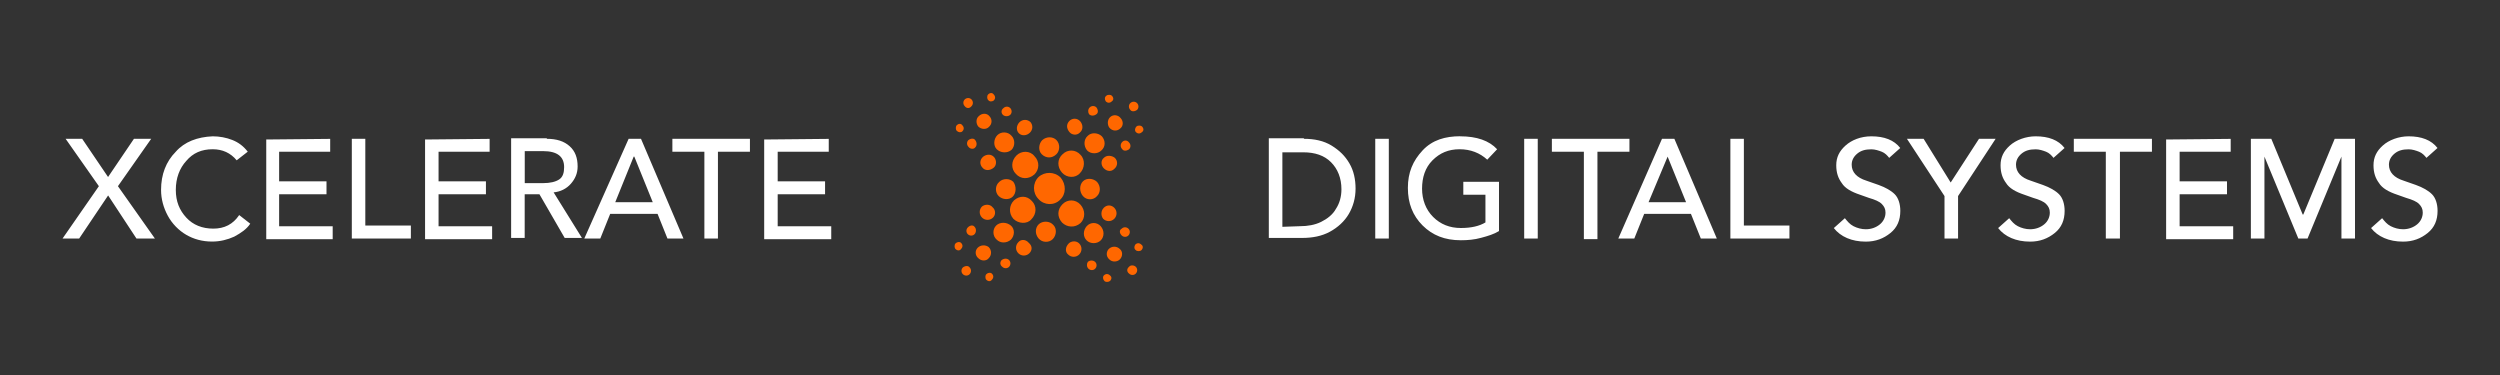 <?xml version="1.0" encoding="UTF-8"?>
<svg id="edefhccg" xmlns="http://www.w3.org/2000/svg" viewBox="0 0 400 60">
  <rect x="0" y="0" width="400" height="60" fill="#333333" stroke="none"/>
  <defs>
    <style>
      .cls-1 {
        fill: #ff6700;
      }

      .cls-2 {
        fill: #fff;
      }
    </style>
  </defs>
  <g id="SvgjsG1007">
    <path class="cls-2" d="M13.15,22.21l4.14,6.11,4.14-6.11h2.76l-5.32,7.58,5.91,8.37h-2.95l-4.53-6.89-4.63,6.89h-2.66l5.81-8.37-5.32-7.58h2.66ZM34.03,21.81c1.08,0,2.17.2,3.15.59s1.77.98,2.46,1.87l-1.77,1.38c-.98-1.18-2.26-1.77-3.84-1.77-1.77,0-3.15.59-4.23,1.87-1.08,1.18-1.67,2.76-1.67,4.63s.59,3.25,1.67,4.43,2.56,1.77,4.33,1.77,3.15-.69,4.14-2.17l1.77,1.38c-.59.89-1.48,1.48-2.56,2.07-1.08.49-2.26.79-3.54.79-1.58,0-2.95-.39-4.14-1.08s-2.26-1.77-2.95-3.05c-.69-1.28-1.08-2.66-1.08-4.14,0-2.46.79-4.53,2.36-6.11,1.38-1.58,3.45-2.36,5.91-2.46h0ZM52.83,22.21v2.07h-8.17v4.73h7.58v2.07h-7.58v5.12h8.57v2.07h-10.63v-15.95l10.24-.1h0ZM58.45,22.21v13.88h7.29v2.07h-9.45v-15.95h2.17ZM78.34,22.21v2.07h-8.17v4.73h7.58v2.07h-7.58v5.12h8.57v2.07h-10.73v-15.95l10.34-.1h0ZM87.5,22.21c1.58,0,2.76.39,3.64,1.18.89.79,1.28,1.87,1.28,3.25,0,1.08-.39,1.97-1.08,2.76s-1.67,1.28-2.76,1.38h0l4.53,7.29h-2.76l-4.04-6.99h-2.36v6.99h-2.17v-15.95h5.71v.1h0ZM86.91,29.3c1.08,0,1.97-.2,2.56-.59s.79-1.08.79-1.97c0-1.67-1.08-2.56-3.35-2.56h-2.95v5.12h2.95ZM102.56,22.21l6.79,15.95h-2.56l-1.58-3.94h-7.58l-1.58,3.94h-2.56l7.09-15.95h1.97ZM98.43,32.35h6.01l-2.95-7.29h-.1l-2.95,7.29h0ZM119.99,22.21v2.07h-5.12v13.88h-2.17v-13.88h-5.12v-2.07h12.41ZM132.6,22.21v2.07h-8.17v4.73h7.58v2.07h-7.58v5.12h8.57v2.07h-10.73v-15.95l10.34-.1h0Z"/>
  </g>
  <g id="SvgjsG1008">
    <g>
      <path class="cls-1" d="M165.49,27.92c-.89.79-2.17.79-2.95-.1-.79-.79-.79-2.07.1-2.95.79-.79,2.17-.79,2.86.1.89.89.79,2.17,0,2.95M172.87,35.7c-.89.79-2.17.69-2.95-.1-.79-.89-.79-2.07.1-2.95.79-.79,2.07-.79,2.86.1.79.89.79,2.17,0,2.95"/>
      <path class="cls-1" d="M169.62,31.96c-.98.98-2.56.89-3.45-.1-.98-.98-.98-2.56,0-3.54.98-.89,2.56-.89,3.54.1.89,1.08.89,2.66-.1,3.54"/>
      <path class="cls-1" d="M162.04,31.46c-.59.59-1.67.49-2.26-.1s-.59-1.67.1-2.26c.59-.59,1.67-.59,2.26,0,.49.69.49,1.77-.1,2.36"/>
      <path class="cls-1" d="M168.44,38.26c-.59.59-1.67.59-2.26-.1s-.59-1.67,0-2.26,1.77-.59,2.36.1c.59.59.49,1.67-.1,2.26"/>
      <g>
        <path class="cls-1" d="M160.46,18.37c-.3-.3-.3-.79.1-1.08.3-.3.79-.3,1.08,0s.3.79,0,1.08-.89.3-1.18,0"/>
        <path class="cls-1" d="M154.95,23.49c-.3-.3-.3-.79,0-1.08.39-.3.89-.3,1.08,0,.3.39.3.89,0,1.18-.2.3-.79.3-1.08-.1"/>
        <path class="cls-1" d="M153.08,20.93c-.2-.2-.2-.69,0-.89.3-.3.69-.3.89,0,.3.3.3.69,0,.98-.2.2-.59.2-.89-.1"/>
        <path class="cls-1" d="M158.1,16c-.2-.2-.2-.69,0-.89.3-.3.69-.3.89,0,.3.3.3.69,0,.98-.3.2-.69.2-.89-.1"/>
        <path class="cls-1" d="M154.36,16.99c-.3-.3-.3-.79,0-1.08.3-.3.79-.3,1.08,0s.3.79,0,1.08c-.3.39-.79.39-1.08,0"/>
        <path class="cls-1" d="M163.02,21.32c-.49-.49-.39-1.28.1-1.77s1.28-.49,1.77,0c.39.49.39,1.18-.1,1.67s-1.28.59-1.77.1"/>
        <path class="cls-1" d="M157.21,26.84c-.49-.49-.49-1.28.1-1.77.49-.39,1.28-.49,1.77.1.39.49.39,1.28-.1,1.67-.59.49-1.38.49-1.77,0"/>
        <path class="cls-1" d="M156.52,20.24c-.39-.49-.39-1.28.1-1.67.49-.49,1.28-.49,1.67,0,.49.49.49,1.28-.1,1.77-.39.39-1.18.39-1.67-.1"/>
        <path class="cls-1" d="M159.48,23.88c-.59-.59-.49-1.67.1-2.26s1.67-.59,2.26.1c.59.59.59,1.67,0,2.26-.69.59-1.77.49-2.36-.1"/>
      </g>
      <g>
        <path class="cls-1" d="M179.47,37.67c.3.3.79.3,1.08,0s.3-.79,0-1.08c-.3-.3-.79-.3-1.08,0-.39.2-.39.69,0,1.08"/>
        <path class="cls-1" d="M174.15,42.99c.3.3.79.3,1.08,0s.3-.79,0-1.08c-.3-.3-.89-.3-1.18,0-.2.3-.2.79.1,1.08"/>
        <path class="cls-1" d="M176.71,44.96c.2.2.59.2.89,0,.3-.3.3-.69,0-.89-.3-.3-.69-.3-.98,0-.2.2-.2.59.1.89"/>
        <path class="cls-1" d="M181.73,40.03c.2.2.69.2.89,0,.3-.3.3-.69,0-.89-.3-.3-.69-.3-.98,0-.2.3-.2.69.1.89"/>
        <path class="cls-1" d="M180.65,43.77c.3.3.79.3,1.08,0s.3-.79,0-1.08c-.3-.3-.89-.3-1.08,0-.39.3-.39.79,0,1.08"/>
        <path class="cls-1" d="M176.51,35.01c.49.49,1.28.49,1.77,0s.49-1.28,0-1.77-1.18-.49-1.67,0-.49,1.28-.1,1.77"/>
        <path class="cls-1" d="M170.9,40.72c.49.49,1.28.49,1.77,0s.49-1.28,0-1.77-1.28-.39-1.67,0c-.59.59-.59,1.38-.1,1.77"/>
        <path class="cls-1" d="M177.5,41.51c.49.49,1.28.39,1.67,0,.49-.49.49-1.28,0-1.67-.49-.49-1.28-.49-1.77,0-.39.39-.49,1.18.1,1.67"/>
        <path class="cls-1" d="M173.86,38.46c.59.59,1.67.59,2.26,0s.59-1.58,0-2.26c-.59-.69-1.67-.69-2.26,0s-.59,1.67,0,2.26"/>
      </g>
      <path class="cls-1" d="M169.03,24.67c.59-.59.59-1.67,0-2.26s-1.58-.59-2.26,0c-.59.59-.69,1.67-.1,2.26.69.69,1.67.69,2.36,0"/>
      <path class="cls-1" d="M175.53,31.37c.59-.59.59-1.58,0-2.26-.59-.59-1.67-.69-2.26-.1s-.59,1.67,0,2.36,1.67.69,2.26,0"/>
      <path class="cls-1" d="M169.92,27.62c-.79-.89-.79-2.17.1-2.95.79-.79,2.07-.79,2.86.1.79.79.69,2.17-.1,2.95-.69.79-2.07.79-2.86-.1M162.14,35.01c-.79-.89-.69-2.17.1-2.95.89-.79,2.07-.79,2.86.1.79.79.79,2.07-.1,2.95-.69.79-2.07.69-2.86-.1"/>
      <g>
        <path class="cls-1" d="M179.57,22.7c.3-.3.79-.3,1.08.1.3.3.3.79,0,1.08-.39.3-.89.3-1.08,0-.39-.39-.3-.89,0-1.18"/>
        <path class="cls-1" d="M174.35,17.19c.3-.3.79-.3,1.08,0,.3.39.3.89,0,1.08-.39.3-.89.3-1.18,0-.2-.3-.2-.79.1-1.08"/>
        <path class="cls-1" d="M177.01,15.32c.2-.2.69-.2.89,0,.3.3.3.69,0,.89-.3.3-.69.3-.98,0-.2-.3-.2-.69.1-.89"/>
        <path class="cls-1" d="M181.83,20.24c.2-.2.69-.2.89,0,.3.3.3.69,0,.89-.3.3-.69.3-.98,0-.2-.2-.2-.59.1-.89"/>
        <path class="cls-1" d="M180.85,16.5c.3-.3.79-.3,1.08,0s.3.79,0,1.08c-.39.3-.89.3-1.08,0-.3-.3-.3-.79,0-1.08"/>
        <path class="cls-1" d="M176.61,25.26c.49-.49,1.28-.39,1.77,0,.49.49.49,1.28-.1,1.77-.49.49-1.18.39-1.67-.1s-.49-1.28,0-1.67"/>
        <path class="cls-1" d="M171.1,19.35c.49-.49,1.28-.49,1.77.1.39.49.49,1.28-.1,1.77-.49.49-1.28.39-1.67-.1-.49-.59-.49-1.28,0-1.77"/>
        <path class="cls-1" d="M177.6,18.76c.49-.49,1.28-.39,1.67.1.49.49.49,1.28,0,1.67-.49.49-1.28.49-1.77-.1-.3-.39-.39-1.18.1-1.67"/>
        <path class="cls-1" d="M174.05,21.72c.59-.59,1.67-.49,2.26.1.59.69.59,1.67-.1,2.26-.59.59-1.67.59-2.26,0-.59-.69-.59-1.77.1-2.36"/>
      </g>
      <g>
        <path class="cls-1" d="M160.27,41.61c-.3.3-.3.79.1,1.08.3.3.79.3,1.08,0s.3-.79,0-1.08c-.3-.3-.79-.3-1.18,0"/>
        <path class="cls-1" d="M154.85,36.39c-.3.3-.3.79,0,1.08.3.3.79.3,1.08,0s.3-.89,0-1.18c-.2-.3-.69-.3-1.08.1"/>
        <path class="cls-1" d="M152.88,38.95c-.2.2-.2.69,0,.89.3.3.69.3.89,0,.3-.3.3-.69,0-.98-.2-.2-.59-.2-.89.1"/>
        <path class="cls-1" d="M157.81,43.87c-.2.2-.2.69,0,.89.3.3.69.3.89,0,.3-.3.3-.69,0-.98-.2-.2-.59-.2-.89.1"/>
        <path class="cls-1" d="M154.06,42.79c-.3.3-.3.79,0,1.08.3.3.79.3,1.08,0s.3-.79,0-1.08c-.2-.3-.69-.3-1.08,0"/>
        <path class="cls-1" d="M162.93,38.75c-.49.49-.49,1.28,0,1.77s1.28.49,1.77,0,.49-1.18-.1-1.67c-.49-.59-1.28-.59-1.67-.1"/>
        <path class="cls-1" d="M157.12,33.04c-.49.49-.49,1.28,0,1.77s1.28.49,1.77,0,.39-1.28-.1-1.67c-.39-.49-1.18-.49-1.67-.1"/>
        <path class="cls-1" d="M156.43,39.64c-.49.49-.39,1.28.1,1.67.49.49,1.28.49,1.67,0,.49-.49.49-1.28,0-1.77-.49-.39-1.28-.39-1.77.1"/>
        <path class="cls-1" d="M159.38,36.09c-.59.59-.59,1.67.1,2.26.59.59,1.58.59,2.26,0,.59-.59.69-1.67,0-2.26-.69-.59-1.77-.59-2.36,0"/>
      </g>
    </g>
  </g>
  <g id="SvgjsG1009">
    <path class="cls-2" d="M208.62,22.21c1.67,0,3.15.3,4.43,1.08,1.28.79,2.17,1.67,2.86,2.86.69,1.18.98,2.56.98,4.04s-.39,2.86-1.08,4.04-1.77,2.17-3.05,2.86c-1.28.69-2.76.98-4.43.98h-5.32v-15.95h5.61v.1h0ZM208.03,36.19c1.18,0,2.36-.2,3.35-.69s1.87-1.18,2.36-2.07c.59-.89.89-1.97.89-3.15,0-1.77-.59-3.25-1.67-4.33-1.08-1.08-2.56-1.58-4.43-1.58h-3.35v11.92l2.86-.1h0ZM222.21,22.21v15.95h-2.17v-15.95h2.17ZM233.63,21.81c2.66,0,4.63.69,5.91,2.07l-1.58,1.67c-1.18-1.08-2.66-1.67-4.43-1.67s-3.15.59-4.33,1.77c-1.18,1.18-1.67,2.76-1.67,4.53s.59,3.35,1.77,4.53,2.66,1.77,4.43,1.77c1.67,0,2.95-.3,3.94-.89v-4.43h-3.54v-2.07h5.71v7.88c-.79.49-1.77.79-2.86,1.08-1.08.3-2.17.39-3.25.39-2.56,0-4.53-.79-6.11-2.36-1.58-1.58-2.36-3.54-2.36-6.01s.79-4.33,2.36-6.01,3.64-2.26,6.01-2.26h0ZM246.04,22.21v15.95h-2.17v-15.95h2.17ZM260.71,22.21v2.07h-5.12v13.98h-2.17v-13.98h-5.12v-2.07h12.41ZM267.9,22.21l6.79,15.95h-2.56l-1.58-3.94h-7.48l-1.58,3.94h-2.56l6.99-15.95h1.97ZM263.76,32.35h6.01l-2.95-7.29h0l-3.05,7.29h0ZM279.02,22.21v13.88h7.29v2.07h-9.45v-15.95h2.17ZM299.41,21.81c2.07,0,3.64.59,4.63,1.87l-1.77,1.58c-.3-.39-.69-.79-1.18-.98s-1.08-.39-1.67-.39c-.98,0-1.67.2-2.26.69s-.89,1.08-.89,1.77c0,1.18.79,2.07,2.36,2.56l1.97.69c1.08.39,1.97.89,2.56,1.48s.89,1.58.89,2.66c0,1.48-.49,2.66-1.58,3.54s-2.36,1.38-3.94,1.38c-2.26,0-4.04-.79-5.12-2.17l1.77-1.58c.39.49.79.98,1.38,1.28s1.28.49,1.97.49c.89,0,1.67-.3,2.26-.79s.89-1.18.89-1.87c0-.59-.2-.98-.59-1.38s-1.08-.69-2.07-.98l-1.38-.49c-1.48-.49-2.46-1.08-2.95-1.87-.59-.79-.89-1.67-.89-2.86,0-1.28.49-2.26,1.48-3.15.98-.89,2.46-1.48,4.14-1.48h0ZM307.78,22.21l4.33,6.99,4.53-6.99h2.66l-6.01,9.16v6.79h-2.17v-6.79l-6.01-9.16h2.66ZM325.7,21.81c2.07,0,3.64.59,4.63,1.87l-1.77,1.58c-.3-.39-.69-.79-1.18-.98s-1.08-.39-1.67-.39c-.98,0-1.67.2-2.26.69s-.89,1.08-.89,1.77c0,1.18.79,2.07,2.36,2.56l1.97.69c1.08.39,1.97.89,2.56,1.48s.89,1.58.89,2.66c0,1.48-.49,2.66-1.58,3.54s-2.36,1.38-3.94,1.38c-2.26,0-4.04-.79-5.12-2.17l1.77-1.58c.39.49.79.98,1.38,1.28s1.28.49,1.97.49c.89,0,1.67-.3,2.26-.79s.89-1.18.89-1.87c0-.59-.2-.98-.59-1.38s-1.08-.69-2.07-.98l-1.38-.49c-1.48-.49-2.46-1.08-2.95-1.87-.59-.79-.89-1.67-.89-2.86,0-1.28.49-2.26,1.48-3.15.98-.89,2.56-1.48,4.14-1.48h0ZM344.31,22.21v2.07h-5.12v13.88h-2.26v-13.88h-5.12v-2.07h12.51ZM356.91,22.21v2.07h-8.17v4.73h7.58v2.07h-7.58v5.12h8.57v2.07h-10.73v-15.95l10.34-.1h0ZM363.41,22.21l5.02,12.11h.1l5.02-12.11h3.25v15.95h-2.17v-13.1h0l-5.42,13.1h-1.48l-5.42-13.1h0v13.1h-2.17v-15.95h3.25ZM385.37,21.81c2.07,0,3.64.59,4.63,1.87l-1.77,1.58c-.3-.39-.69-.79-1.18-.98s-1.08-.39-1.67-.39c-.98,0-1.67.2-2.26.69s-.89,1.08-.89,1.77c0,1.18.79,2.07,2.36,2.56l1.97.69c1.08.39,1.97.89,2.56,1.48s.89,1.58.89,2.66c0,1.48-.49,2.66-1.58,3.54s-2.36,1.38-3.94,1.38c-2.26,0-4.04-.79-5.12-2.17l1.77-1.58c.39.49.79.98,1.38,1.28s1.28.49,1.97.49c.89,0,1.67-.3,2.26-.79s.89-1.18.89-1.87c0-.59-.2-.98-.59-1.38s-1.08-.69-2.07-.98l-1.38-.49c-1.48-.49-2.46-1.08-2.95-1.87-.59-.79-.89-1.67-.89-2.86,0-1.28.49-2.26,1.48-3.15.98-.89,2.56-1.48,4.14-1.48h0Z"/>
  </g>
</svg>
